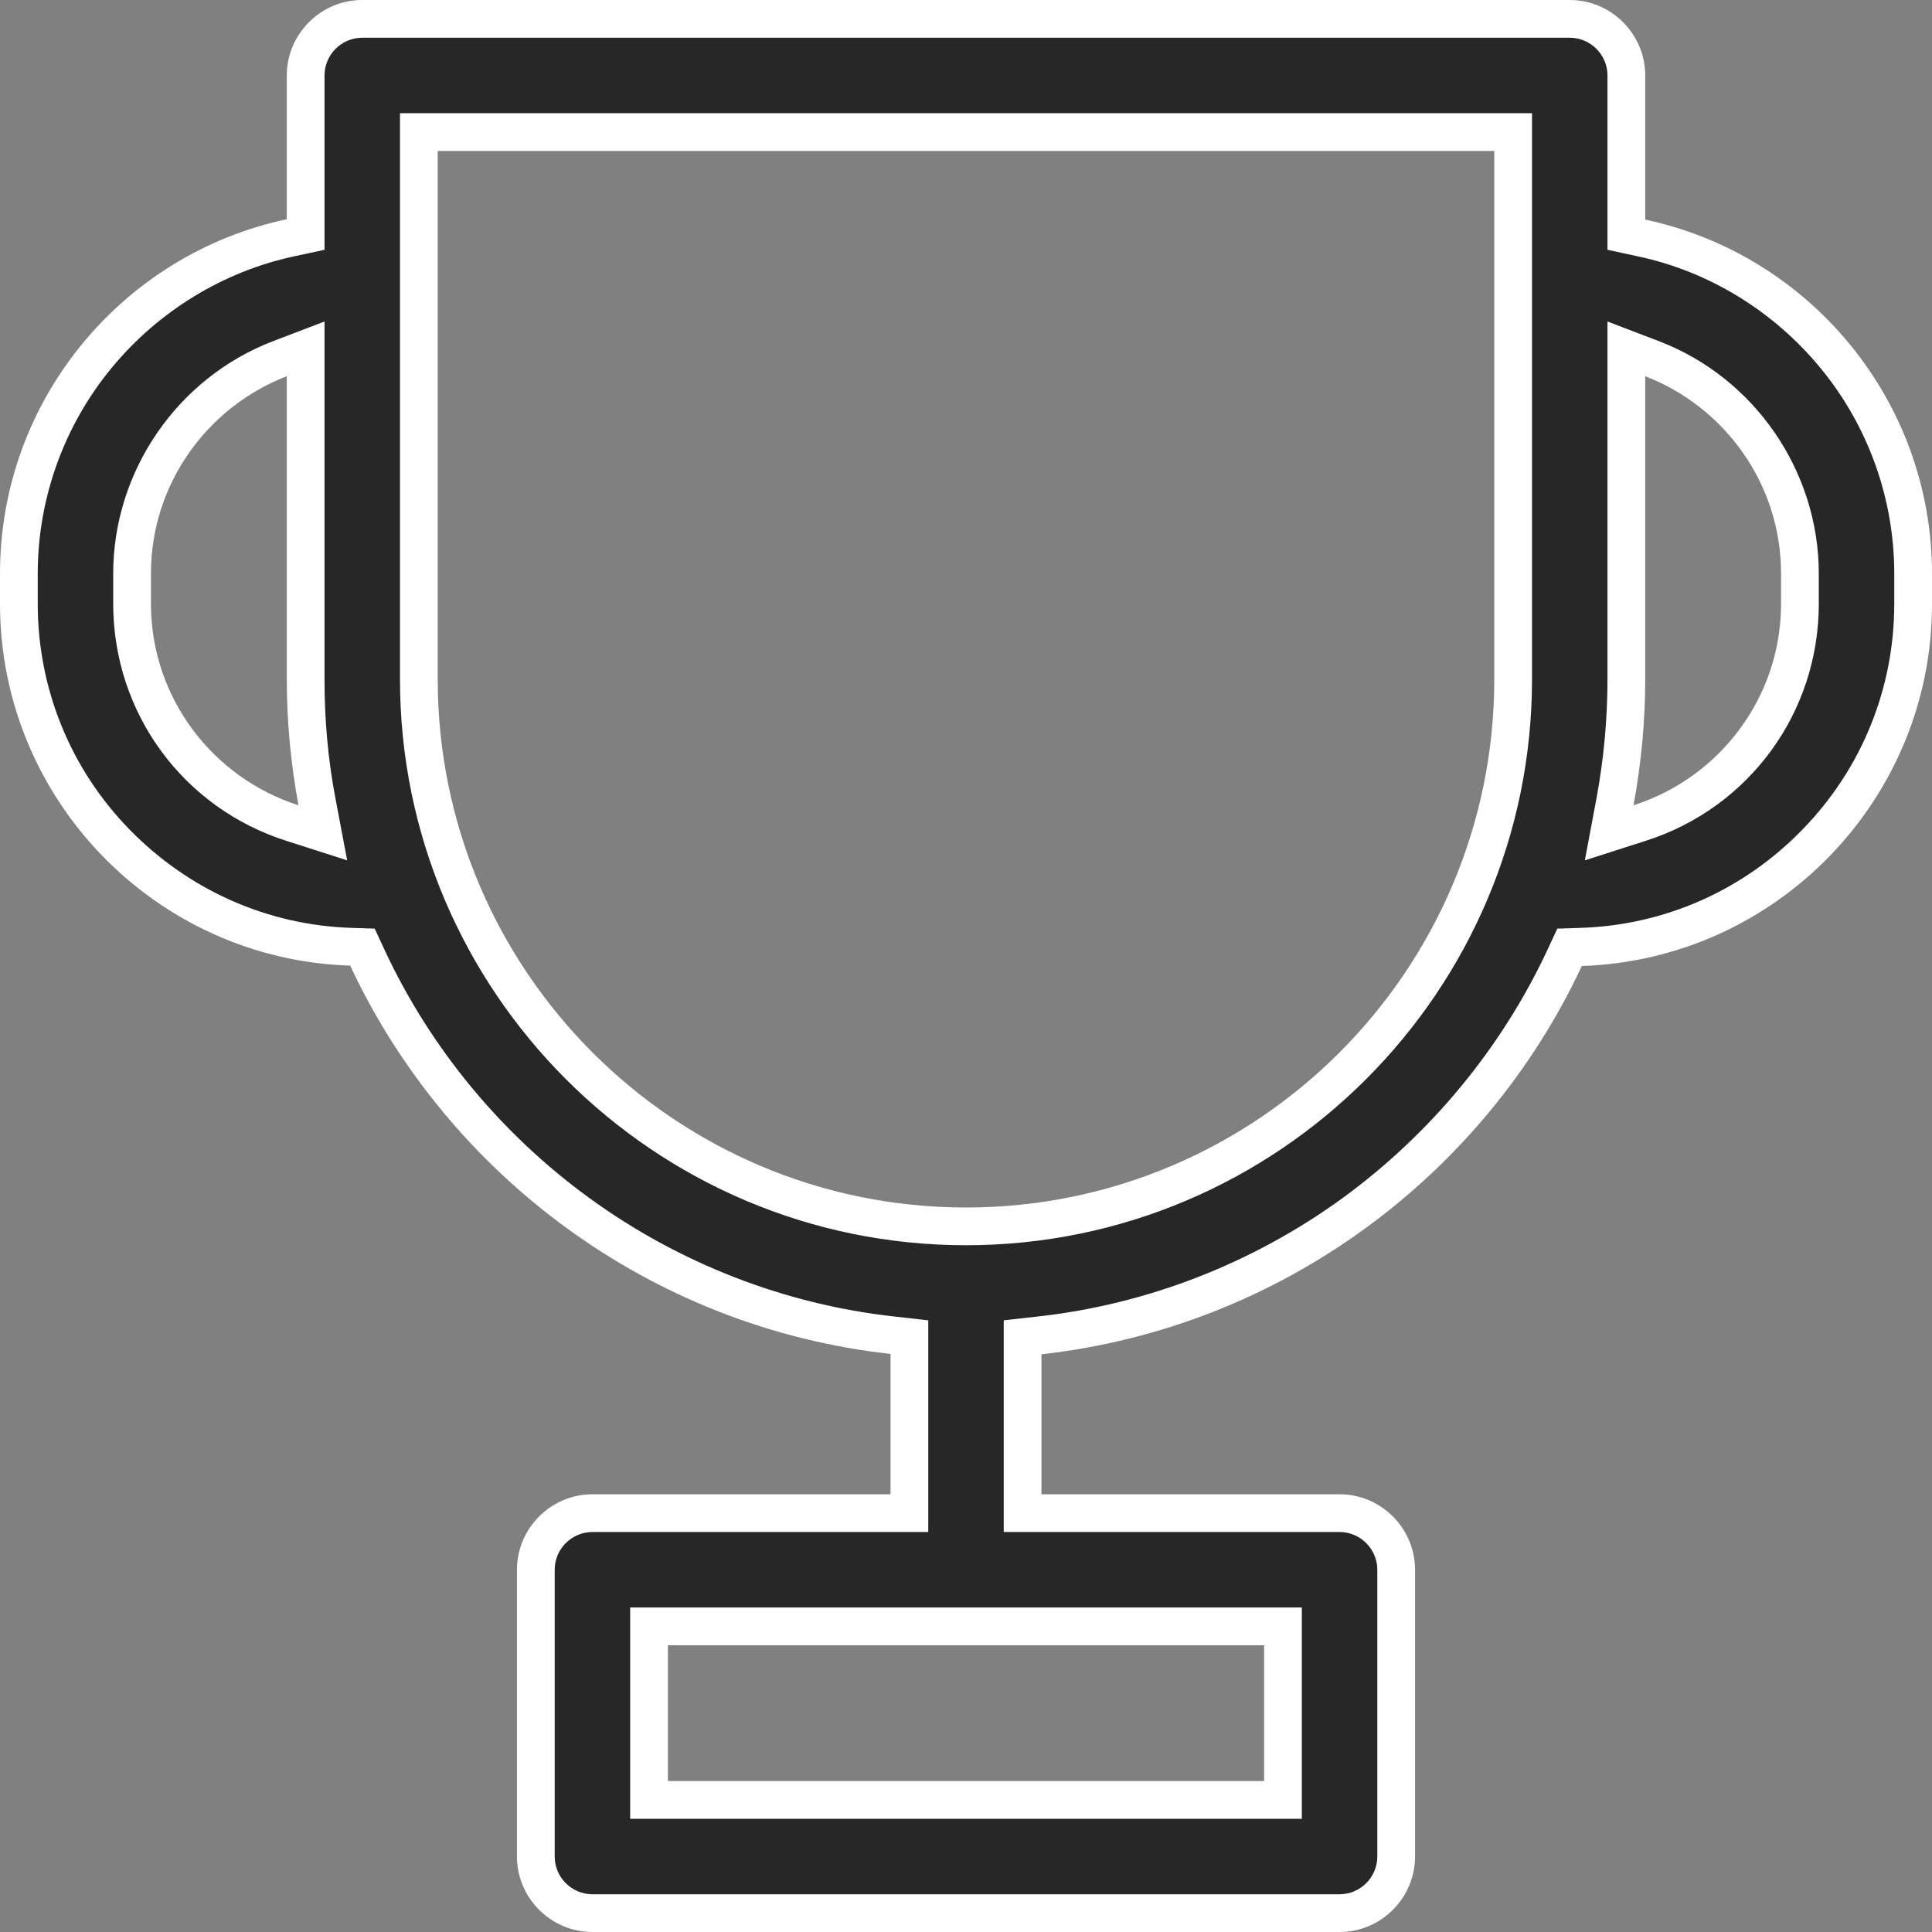 <?xml version="1.0" encoding="utf-8"?>
<!-- Generator: Adobe Illustrator 25.2.1, SVG Export Plug-In . SVG Version: 6.00 Build 0)  -->
<svg version="1.1" id="Layer_1" xmlns:svgjs="http://svgjs.com/svgjs"
	 xmlns="http://www.w3.org/2000/svg" xmlns:xlink="http://www.w3.org/1999/xlink" x="0px" y="0px" viewBox="0 0 512 512"
	 style="enable-background:new 0 0 512 512;" xml:space="preserve">
<rect x="0" y="0" width="512" height="512" fill="#808080" stroke="none"/>
<style type="text/css">
	.st0{fill:#272727;}
	.st1{fill:#FFFFFF;}
</style>
<g>
	<g>
		<path class="st0" d="M157,507c-8.3,0-15-6.7-15-15v-76c0-8.3,6.7-15,15-15h84v-46.6l-4.4-0.5c-30-3.3-58.8-14.5-83.3-32.3
			c-24-17.5-43.4-40.9-55.9-67.8l-1.3-2.8l-3.1-0.1c-23.6-0.8-45.8-10.6-62.3-27.6C14.1,206.2,5,183.7,5,160v-8
			c0-42.7,30.3-80.1,72-89l4-0.8V20c0-8.3,6.7-15,15-15h320c8.3,0,15,6.7,15,15v42.1l4,0.8c41.7,8.9,72,46.3,72,89v8
			c0,23.7-9.1,46.2-25.7,63.3c-16.5,17-38.7,26.9-62.3,27.6l-3.1,0.1l-1.3,2.8c-12.5,26.8-31.9,50.3-55.9,67.8
			c-24.5,17.8-53.3,29-83.3,32.3l-4.4,0.5V401h84c8.3,0,15,6.7,15,15v76c0,8.3-6.7,15-15,15H157z M172,477h168v-46H172V477z
			 M111,180c0,80,65,145,145,145s145-65,145-145V35H111V180z M431,180c0,10.9-1,21.8-3,32.5l-1.5,8.2l8-2.5
			c25.5-8.1,42.6-31.5,42.6-58.2v-8c0-25.1-15.8-48-39.2-57l-6.8-2.6V180z M74.2,95C50.8,104,35,126.9,35,152v8
			c0,26.7,17.1,50.1,42.6,58.2l8,2.5l-1.5-8.2c-2-10.7-3-21.6-3-32.5V92.4L74.2,95z"/>
		<path class="st1" d="M416,10c5.5,0,10,4.5,10,10v38.1v8.1l7.9,1.7c19,4,36.2,14.6,48.6,29.7c12.6,15.3,19.5,34.6,19.5,54.4v8
			c0,22.4-8.6,43.7-24.3,59.8c-15.6,16.1-36.5,25.4-58.9,26.1l-6.1,0.2l-2.6,5.6c-12.2,26.1-31,48.8-54.3,65.8
			c-23.8,17.3-51.8,28.2-80.9,31.4l-8.9,1v9V396v10h10h79c5.5,0,10,4.5,10,10v76c0,5.5-4.5,10-10,10H157c-5.5,0-10-4.5-10-10v-76
			c0-5.5,4.5-10,10-10h79h10v-10v-37.1v-9l-8.9-1c-29.1-3.2-57.1-14.1-80.9-31.4c-23.4-17-42.2-39.8-54.3-65.8l-2.6-5.6l-6.1-0.2
			c-22.3-0.7-43.2-10-58.9-26.1C18.6,203.7,10,182.4,10,160v-8c0-19.8,6.9-39.1,19.5-54.4c12.4-15.1,29.7-25.7,48.6-29.7l7.9-1.7
			v-8.1V20c0-5.5,4.5-10,10-10H416 M256,330c82.7,0,150-67.3,150-150V40V30h-10H116h-10v10v140C106,262.7,173.3,330,256,330
			 M420,228l15.9-5.1c27.6-8.7,46.1-34,46.1-62.9v-8c0-27.1-17-51.9-42.4-61.6L426,85.2v14.5V180c0,10.6-1,21.2-2.9,31.5L420,228
			 M92,228l-3.1-16.4c-2-10.4-2.9-21-2.9-31.5V99.7V85.2l-13.6,5.2C47,100.1,30,124.9,30,152v8c0,28.9,18.5,54.2,46.1,62.9L92,228
			 M167,482h10h158h10v-10v-36v-10h-10H177h-10v10v36V482 M416,0H96C85,0,76,9,76,20v38.1C32.6,67.3,0,105.9,0,152v8
			c0,51.9,41.4,94.3,92.8,95.9c26,55.6,79.7,95.9,143.2,102.9V396h-79c-11,0-20,9-20,20v76c0,11,9,20,20,20h198c11,0,20-9,20-20v-76
			c0-11-9-20-20-20h-79v-37.1c63.5-7.1,117.2-47.3,143.2-102.9c51.5-1.7,92.8-44.1,92.8-95.9v-8c0-46.1-32.6-84.7-76-93.9V20
			C436,9,427,0,416,0L416,0z M256,320c-77.2,0-140-62.8-140-140V40h280v140C396,257.2,333.2,320,256,320L256,320z M432.9,213.4
			c2-10.8,3.1-22,3.1-33.4V99.7c21,8.1,36,28.5,36,52.3v8C472,185,455.5,206.2,432.9,213.4L432.9,213.4z M79.1,213.4
			C56.5,206.2,40,185,40,160v-8c0-23.8,15-44.2,36-52.3V180C76,191.4,77.1,202.6,79.1,213.4L79.1,213.4z M177,472v-36h158v36H177
			L177,472z"/>
	</g>
</g>
</svg>
